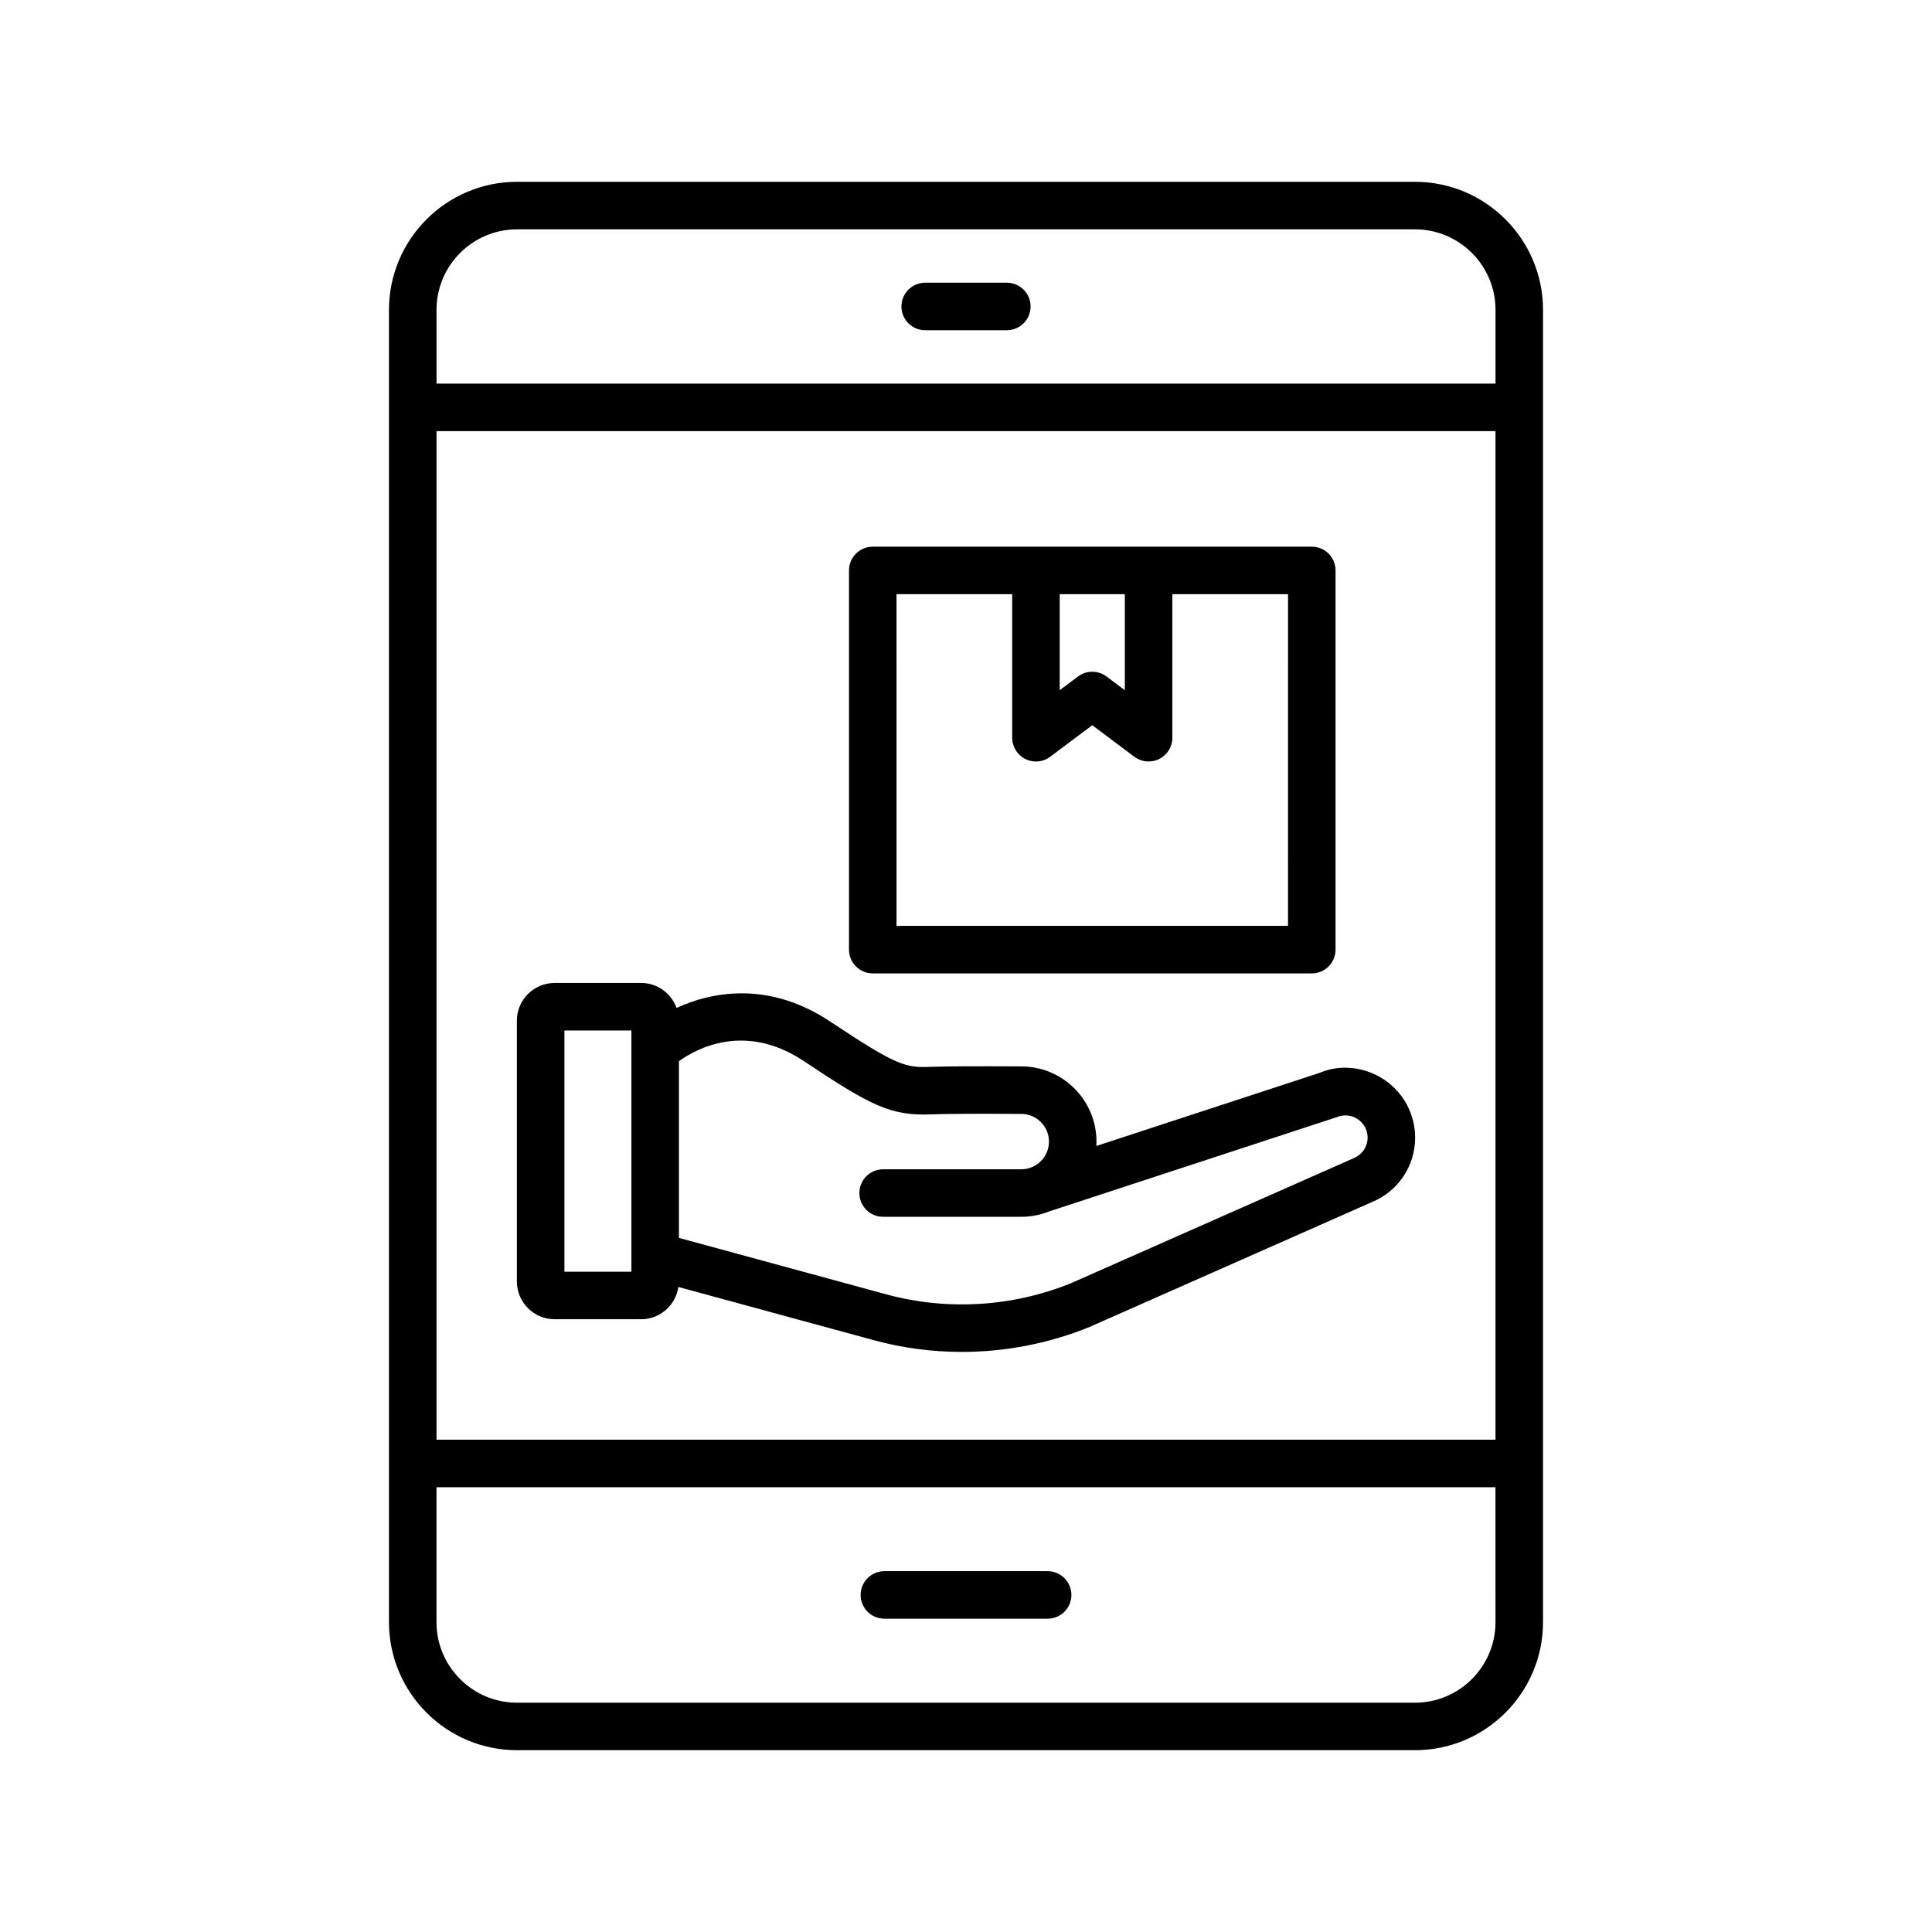 <?xml version="1.0" encoding="UTF-8"?>
<!-- Uploaded to: ICON Repo, www.svgrepo.com, Generator: ICON Repo Mixer Tools -->
<svg fill="#000000" width="800px" height="800px" version="1.1" viewBox="144 144 512 512" xmlns="http://www.w3.org/2000/svg">
 <g>
  <path d="m518.98 192.18h-237.96c-18.715 0-33.938 15.227-33.938 33.941v347.76c0 18.719 15.223 33.941 33.938 33.941h237.96c18.715 0 33.938-15.223 33.938-33.938v-347.76c0-18.715-15.223-33.945-33.938-33.945zm-259.3 33.941c0-11.77 9.578-21.344 21.344-21.344h237.96c11.77 0 21.344 9.574 21.344 21.348v19.539l-280.64-0.004zm280.64 32.137v267.27h-280.64v-267.27zm0 315.63c0 11.766-9.574 21.344-21.344 21.344h-237.96c-11.77 0-21.344-9.574-21.344-21.34v-35.762h280.64z"/>
  <path d="m378.37 572.97h43.266c3.477 0 6.297-2.816 6.297-6.297s-2.82-6.297-6.297-6.297h-43.266c-3.477 0-6.297 2.816-6.297 6.297-0.004 3.481 2.816 6.297 6.297 6.297z"/>
  <path d="m410.82 218.92h-21.633c-3.477 0-6.297 2.816-6.297 6.297 0 3.481 2.82 6.297 6.297 6.297h21.633c3.477 0 6.297-2.816 6.297-6.297 0-3.481-2.82-6.297-6.297-6.297z"/>
  <path d="m290.98 493.61h22.941c5.019 0 9.145-3.727 9.855-8.551l51.801 14.109c7.602 2.074 15.449 3.102 23.301 3.102 11.543 0 23.098-2.219 33.922-6.637l74.723-33.043c6.988-2.848 11.504-9.562 11.504-17.109 0-6.207-3.086-11.957-8.254-15.395-5.172-3.434-11.684-4.055-16.91-1.82l-59.316 19.43c0.023-0.387 0.035-0.773 0.035-1.164 0-10.922-8.887-19.863-19.812-19.926-12.371-0.074-20.277-0.023-24.16 0.121-6.547 0.246-8.793-0.137-26.59-12-15.582-10.383-30.508-8.328-40.723-3.613-1.395-3.848-5.051-6.621-9.375-6.621h-22.941c-5.516 0-10.004 4.484-10.004 10v69.109c0 5.516 4.488 10.008 10.004 10.008zm66.051-68.402c17.73 11.812 23.023 14.605 34.066 14.102 3.648-0.129 11.598-0.184 23.598-0.109 4.019 0.023 7.289 3.309 7.289 7.332 0 4.047-3.289 7.336-7.332 7.336h-36.613c-3.477 0-6.297 2.816-6.297 6.297 0 3.481 2.82 6.297 6.297 6.297h36.613c2.625 0 5.137-0.512 7.434-1.438l76.176-24.969c1.844-0.773 3.863-0.586 5.539 0.523 1.668 1.113 2.629 2.898 2.629 4.902 0 2.406-1.438 4.539-3.832 5.516l-74.723 33.043c-15.473 6.305-32.871 7.363-48.992 2.977l-54.961-14.969v-46.828c4.785-3.43 17.613-10.336 33.109-0.012zm-63.457-8.117h17.754v63.922h-17.754z"/>
  <path d="m375.29 401.96h116.35c3.477 0 6.297-2.816 6.297-6.297v-100.49c0-3.481-2.82-6.297-6.297-6.297h-116.35c-3.477 0-6.297 2.816-6.297 6.297v100.49c0 3.481 2.82 6.297 6.297 6.297zm66.801-100.49v25.441l-4.848-3.633c-2.238-1.684-5.32-1.684-7.559 0l-4.848 3.633v-25.441zm-60.504 0h30.656v38.039c0 2.387 1.348 4.562 3.481 5.633 0.891 0.441 1.855 0.664 2.816 0.664 1.336 0 2.668-0.426 3.777-1.262l11.148-8.359 11.145 8.359c1.906 1.434 4.457 1.656 6.598 0.598 2.133-1.07 3.481-3.246 3.481-5.633v-38.039h30.656l-0.004 87.895h-103.75z"/>
 </g>
</svg>